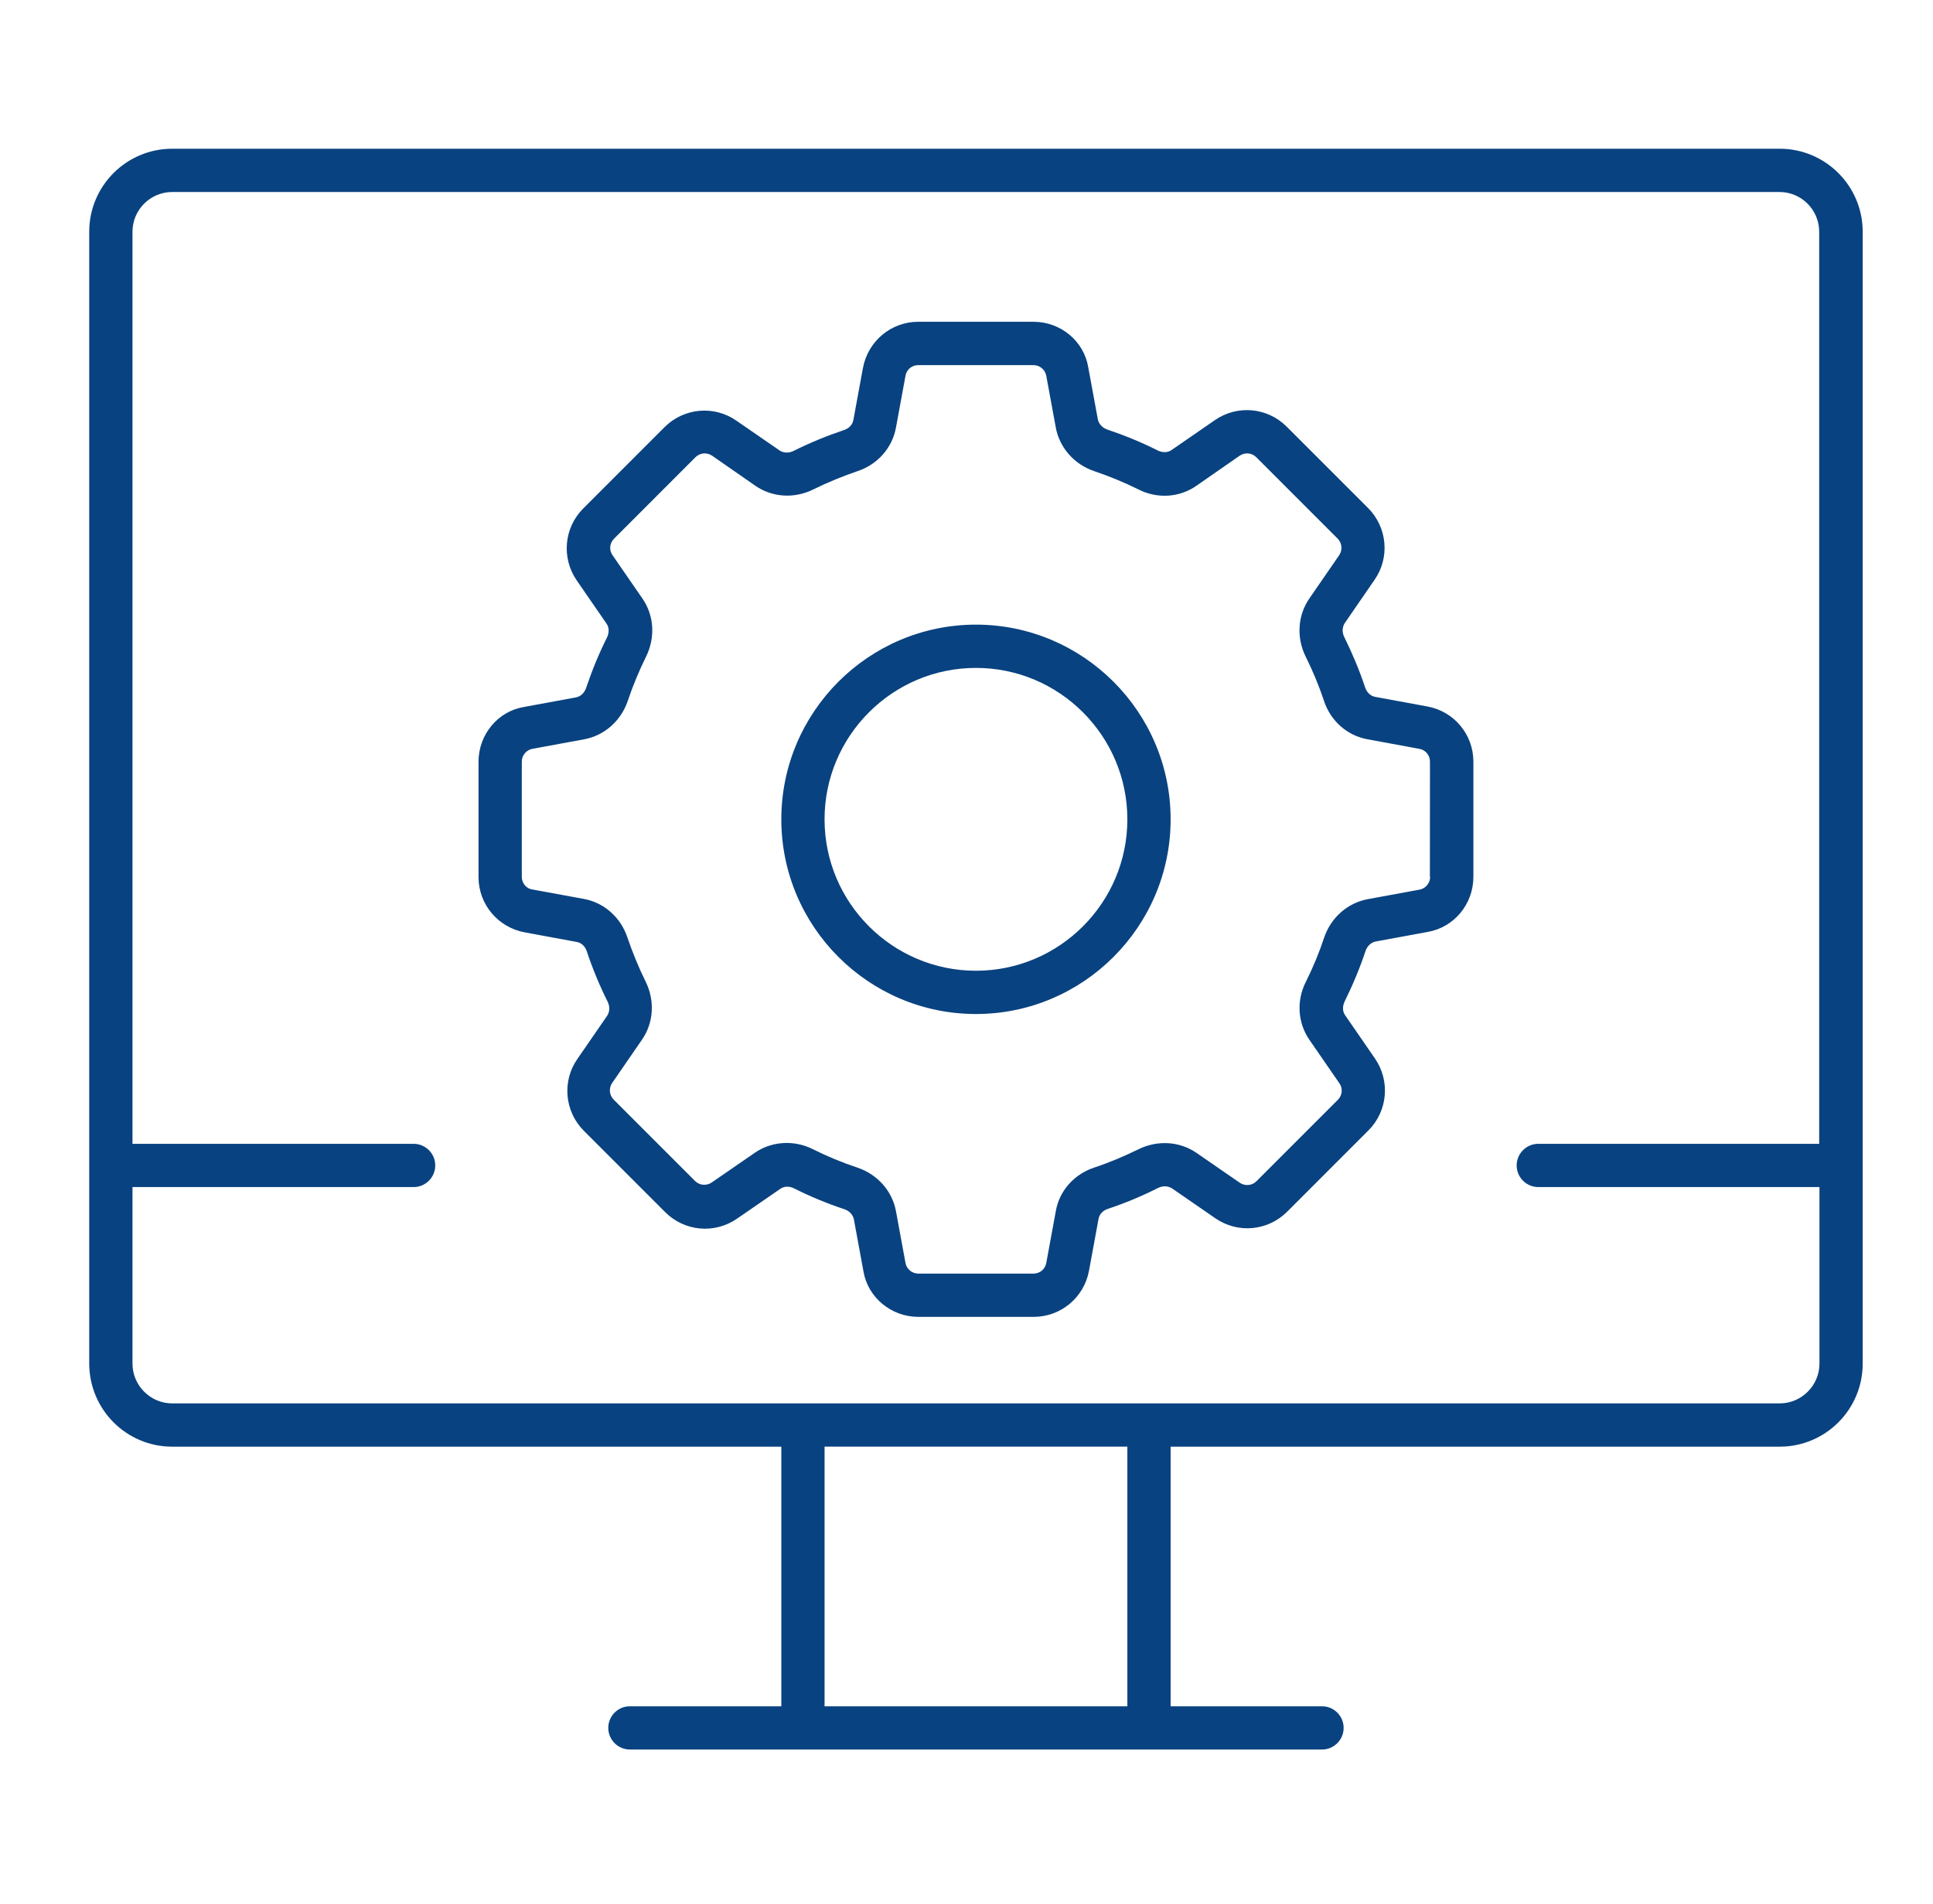 <svg width="65" height="64" viewBox="0 0 65 64" fill="none" xmlns="http://www.w3.org/2000/svg">
<path d="M32.818 21C29.21 21 26.273 23.938 26.273 27.546C26.273 31.154 29.21 34.091 32.818 34.091C36.426 34.091 39.364 31.154 39.364 27.546C39.364 23.938 36.426 21 32.818 21ZM32.818 32.636C30.012 32.636 27.727 30.352 27.727 27.546C27.727 24.739 30.012 22.455 32.818 22.455C35.625 22.455 37.909 24.739 37.909 27.546C37.909 30.352 35.625 32.636 32.818 32.636ZM47.989 23.75L46.244 23.429C46.085 23.401 45.96 23.276 45.903 23.108C45.713 22.534 45.474 21.966 45.204 21.42C45.125 21.261 45.131 21.085 45.219 20.949L46.221 19.494C46.744 18.744 46.65 17.727 46.003 17.079L43.267 14.344C42.619 13.696 41.608 13.602 40.852 14.125L39.398 15.128C39.267 15.222 39.091 15.222 38.926 15.142C38.389 14.872 37.821 14.639 37.239 14.443C37.071 14.386 36.949 14.253 36.917 14.102L36.596 12.358C36.454 11.472 35.67 10.818 34.753 10.818H30.878C29.96 10.818 29.185 11.472 29.017 12.375L28.696 14.119C28.668 14.278 28.551 14.403 28.375 14.46C27.793 14.656 27.227 14.889 26.687 15.159C26.528 15.239 26.346 15.233 26.216 15.145L24.761 14.142C24.011 13.619 22.994 13.713 22.346 14.361L19.611 17.096C18.963 17.744 18.875 18.761 19.392 19.511L20.395 20.966C20.488 21.096 20.488 21.273 20.409 21.437C20.139 21.974 19.906 22.543 19.71 23.125C19.653 23.293 19.528 23.415 19.369 23.446L17.625 23.767C16.744 23.909 16.091 24.693 16.091 25.611V29.486C16.091 30.403 16.744 31.179 17.648 31.346L19.392 31.668C19.551 31.696 19.676 31.812 19.733 31.988C19.929 32.571 20.162 33.136 20.432 33.676C20.511 33.835 20.506 34.011 20.418 34.148L19.415 35.602C18.892 36.352 18.986 37.369 19.633 38.017L22.369 40.753C23.017 41.4 24.028 41.494 24.784 40.971L26.238 39.969C26.369 39.875 26.545 39.875 26.704 39.954C27.25 40.23 27.818 40.463 28.392 40.653C28.565 40.71 28.682 40.844 28.713 40.994L29.034 42.739C29.182 43.619 29.966 44.273 30.883 44.273H34.758C35.676 44.273 36.452 43.619 36.619 42.724L36.94 40.98C36.969 40.821 37.085 40.696 37.261 40.639C37.835 40.449 38.403 40.21 38.94 39.94C39.099 39.861 39.275 39.866 39.412 39.954L40.866 40.957C41.622 41.48 42.633 41.386 43.281 40.739L46.017 38.003C46.665 37.355 46.753 36.338 46.236 35.588L45.233 34.133C45.139 34.003 45.139 33.827 45.219 33.662C45.489 33.116 45.727 32.548 45.917 31.974C45.974 31.801 46.108 31.685 46.258 31.653L48.003 31.332C48.892 31.182 49.545 30.398 49.545 29.48V25.605C49.545 24.693 48.892 23.909 47.989 23.75ZM48.091 29.48C48.091 29.69 47.937 29.872 47.736 29.909L45.991 30.23C45.315 30.355 44.756 30.849 44.528 31.517C44.361 32.025 44.151 32.528 43.909 33.014C43.588 33.648 43.639 34.395 44.034 34.963L45.037 36.417C45.162 36.591 45.139 36.824 44.986 36.977L42.25 39.713C42.096 39.866 41.864 39.88 41.69 39.764L40.236 38.761C39.667 38.369 38.926 38.324 38.287 38.636C37.798 38.875 37.298 39.088 36.79 39.255C36.114 39.48 35.619 40.04 35.503 40.719L35.182 42.463C35.145 42.665 34.971 42.818 34.753 42.818H30.878C30.668 42.818 30.486 42.665 30.449 42.463L30.128 40.719C30.003 40.042 29.509 39.483 28.832 39.255C28.324 39.088 27.821 38.878 27.335 38.636C27.06 38.497 26.753 38.426 26.454 38.426C26.077 38.426 25.705 38.534 25.386 38.753L23.932 39.755C23.759 39.872 23.526 39.858 23.372 39.704L20.636 36.969C20.483 36.815 20.469 36.582 20.585 36.409L21.588 34.954C21.98 34.386 22.026 33.645 21.713 33.006C21.474 32.525 21.27 32.023 21.094 31.508C20.869 30.838 20.31 30.344 19.631 30.221L17.886 29.901C17.699 29.872 17.546 29.69 17.546 29.48V25.605C17.546 25.395 17.699 25.213 17.901 25.176L19.645 24.855C20.321 24.73 20.881 24.236 21.108 23.568C21.281 23.051 21.494 22.543 21.727 22.071C22.04 21.437 21.997 20.69 21.602 20.122L20.599 18.668C20.474 18.494 20.497 18.261 20.651 18.108L23.386 15.372C23.54 15.219 23.773 15.204 23.946 15.321L25.401 16.332C25.969 16.724 26.71 16.77 27.344 16.457C27.824 16.219 28.327 16.014 28.841 15.838C29.511 15.614 30.006 15.054 30.128 14.375L30.449 12.631C30.486 12.42 30.668 12.275 30.878 12.275H34.753C34.963 12.275 35.145 12.429 35.182 12.631L35.503 14.375C35.628 15.051 36.122 15.611 36.79 15.838C37.307 16.011 37.815 16.224 38.287 16.457C38.92 16.778 39.667 16.727 40.23 16.332L41.685 15.321C41.858 15.204 42.091 15.219 42.244 15.372L44.98 18.108C45.133 18.261 45.148 18.494 45.031 18.668L44.028 20.122C43.636 20.69 43.591 21.437 43.903 22.071C44.142 22.551 44.355 23.06 44.523 23.568C44.747 24.244 45.307 24.733 45.986 24.855L47.73 25.176C47.94 25.213 48.085 25.395 48.085 25.605L48.082 29.48H48.091ZM59.843 5H5.793C4.25 5 3 6.25 3 7.793V45.836C3 47.387 4.25 48.637 5.793 48.637H26.273V57.364H21.182C20.781 57.364 20.454 57.691 20.454 58.091C20.454 58.492 20.781 58.819 21.182 58.819H44.454C44.855 58.819 45.182 58.492 45.182 58.091C45.182 57.691 44.855 57.364 44.454 57.364H39.364V48.637H59.843C61.386 48.637 62.636 47.387 62.636 45.844V7.793C62.636 6.251 61.386 5 59.843 5ZM37.909 57.364H27.727V48.636H37.909V57.364ZM59.843 47.182H5.793C5.057 47.182 4.455 46.58 4.455 45.844V39.909H13.909C14.31 39.909 14.636 39.582 14.636 39.182C14.636 38.781 14.31 38.455 13.909 38.455H4.455V7.793C4.455 7.051 5.057 6.455 5.793 6.455H59.836C60.577 6.455 61.173 7.057 61.173 7.793V38.455H51.728C51.327 38.455 51 38.781 51 39.182C51 39.582 51.327 39.909 51.728 39.909H61.182V45.844C61.182 46.58 60.579 47.182 59.843 47.182Z" fill="#094280"/>
</svg>
